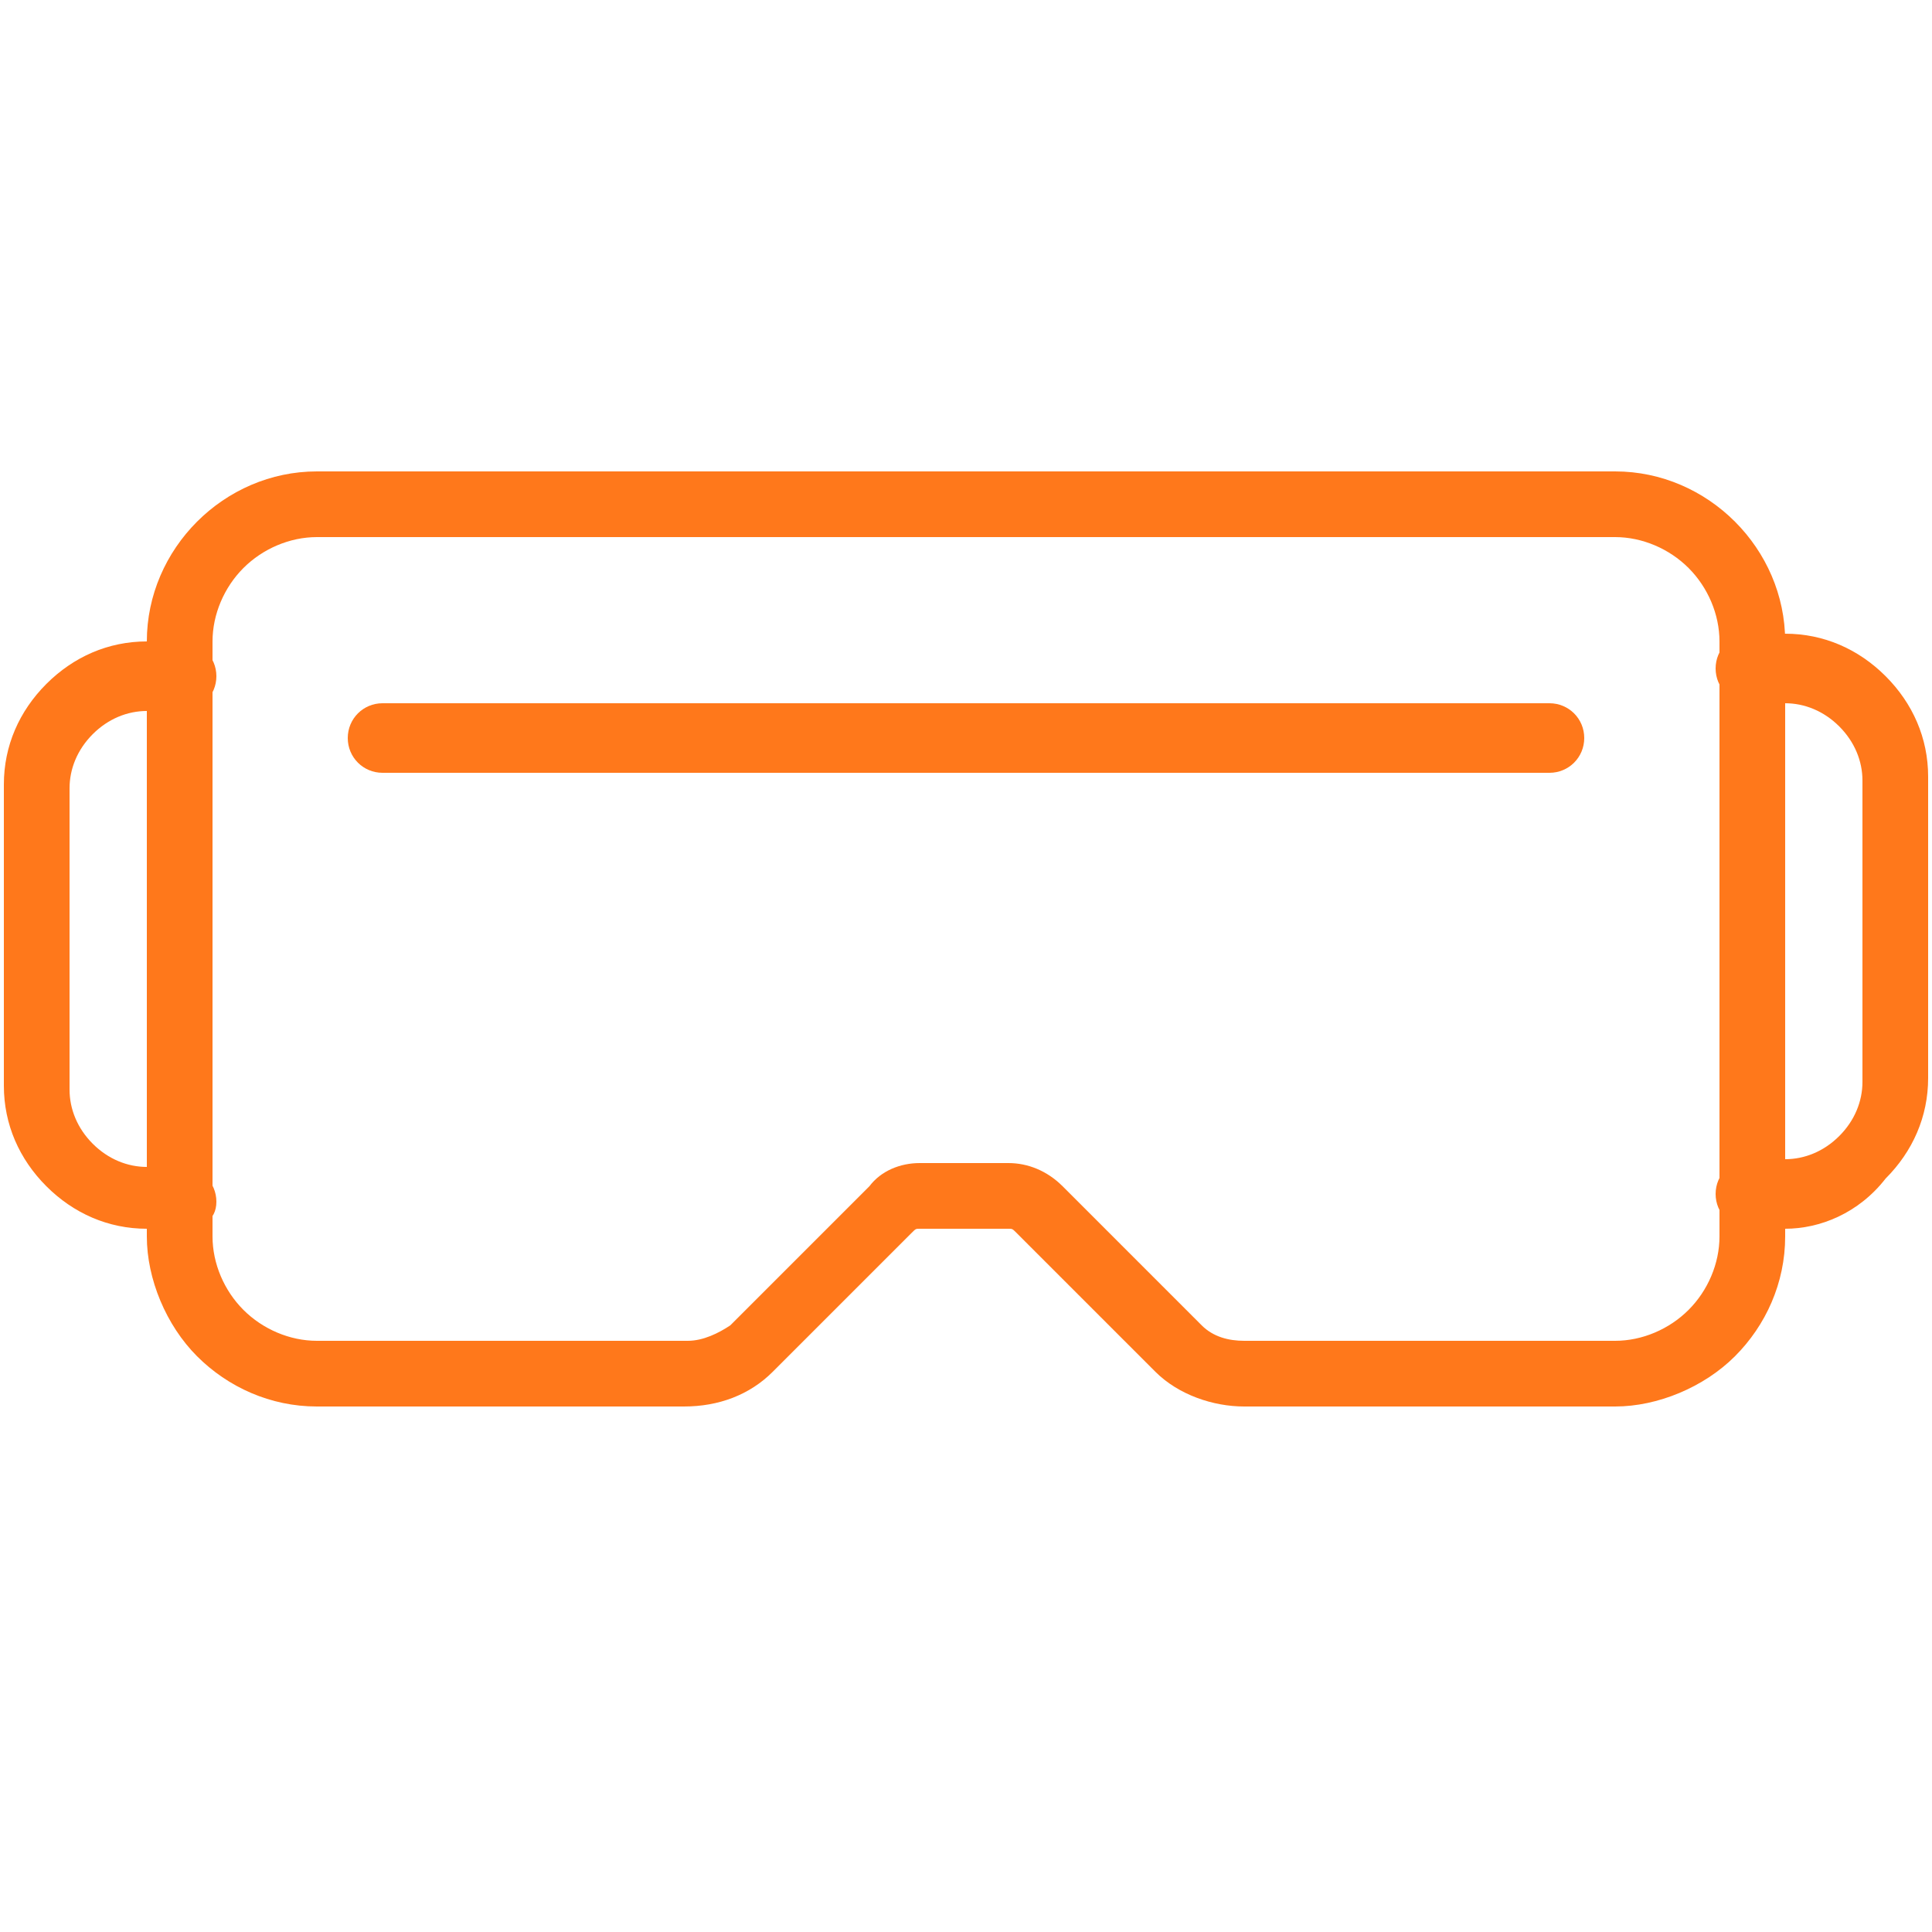 <?xml version="1.0" encoding="utf-8"?>
<!-- Generator: Adobe Illustrator 24.0.1, SVG Export Plug-In . SVG Version: 6.00 Build 0)  -->
<svg version="1.1" id="Layer_2_1_" xmlns="http://www.w3.org/2000/svg" xmlns:xlink="http://www.w3.org/1999/xlink" x="0px" y="0px"
	 width="50px" height="50px" viewBox="0 0 50 50" style="enable-background:new 0 0 50 50;" xml:space="preserve">
<style type="text/css">
	.st0{fill:#FF781B;}
</style>
<g>
	<path class="st0" d="M41.8,36.4h-9.6c-0.8,0-1.7-0.3-2.3-0.9l-3.6-3.6c-0.1-0.1-0.1-0.1-0.2-0.1h-2.3c-0.1,0-0.1,0-0.2,0.1
		l-3.6,3.6c-0.6,0.6-1.4,0.9-2.3,0.9H8.2c-1.2,0-2.3-0.5-3.1-1.3S3.8,33.1,3.8,32V16.6c0-1.2,0.5-2.3,1.3-3.1
		c0.8-0.8,1.9-1.3,3.1-1.3h33.6c1.2,0,2.3,0.5,3.1,1.3c0.8,0.8,1.3,1.9,1.3,3.1V32c0,1.2-0.5,2.3-1.3,3.1
		C44.1,35.9,42.9,36.4,41.8,36.4L41.8,36.4z M23.8,30.1h2.3c0.5,0,1,0.2,1.4,0.6l3.6,3.6c0.3,0.3,0.7,0.4,1.1,0.4h9.6
		c0.7,0,1.4-0.3,1.9-0.8c0.5-0.5,0.8-1.2,0.8-1.9V16.6c0-0.7-0.3-1.4-0.8-1.9s-1.2-0.8-1.9-0.8H8.2c-0.7,0-1.4,0.3-1.9,0.8
		s-0.8,1.2-0.8,1.9V32c0,0.7,0.3,1.4,0.8,1.9s1.2,0.8,1.9,0.8h9.6c0.4,0,0.8-0.2,1.1-0.4l3.6-3.6v0C22.8,30.3,23.3,30.1,23.8,30.1
		L23.8,30.1z"/>
	<path class="st0" d="M40.1,20H9.9C9.4,20,9,19.6,9,19.1s0.4-0.9,0.9-0.9h30.2c0.5,0,0.9,0.4,0.9,0.9S40.6,20,40.1,20L40.1,20z"/>
	<path class="st0" d="M4.7,31.8H3.8c-1,0-1.9-0.4-2.6-1.1c-0.7-0.7-1.1-1.6-1.1-2.6v-7.8c0-1,0.4-1.9,1.1-2.6
		c0.7-0.7,1.6-1.1,2.6-1.1h0.9c0.5,0,0.9,0.4,0.9,0.9c0,0.5-0.4,0.9-0.9,0.9H3.8c-0.5,0-1,0.2-1.4,0.6c-0.4,0.4-0.6,0.9-0.6,1.4v7.8
		c0,0.5,0.2,1,0.6,1.4c0.4,0.4,0.9,0.6,1.4,0.6h0.9c0.5,0,0.9,0.4,0.9,0.9S5.2,31.8,4.7,31.8z"/>
	<path class="st0" d="M46.2,31.8h-0.9c-0.5,0-0.9-0.4-0.9-0.9s0.4-0.9,0.9-0.9h0.9c0.5,0,1-0.2,1.4-0.6c0.4-0.4,0.6-0.9,0.6-1.4
		v-7.8c0-0.5-0.2-1-0.6-1.4c-0.4-0.4-0.9-0.6-1.4-0.6h-0.9c-0.5,0-0.9-0.4-0.9-0.9c0-0.5,0.4-0.9,0.9-0.9h0.9c1,0,1.9,0.4,2.6,1.1
		c0.7,0.7,1.1,1.6,1.1,2.6v7.8c0,1-0.4,1.9-1.1,2.6C48.1,31.4,47.1,31.8,46.2,31.8z"/>
</g>
</svg>
